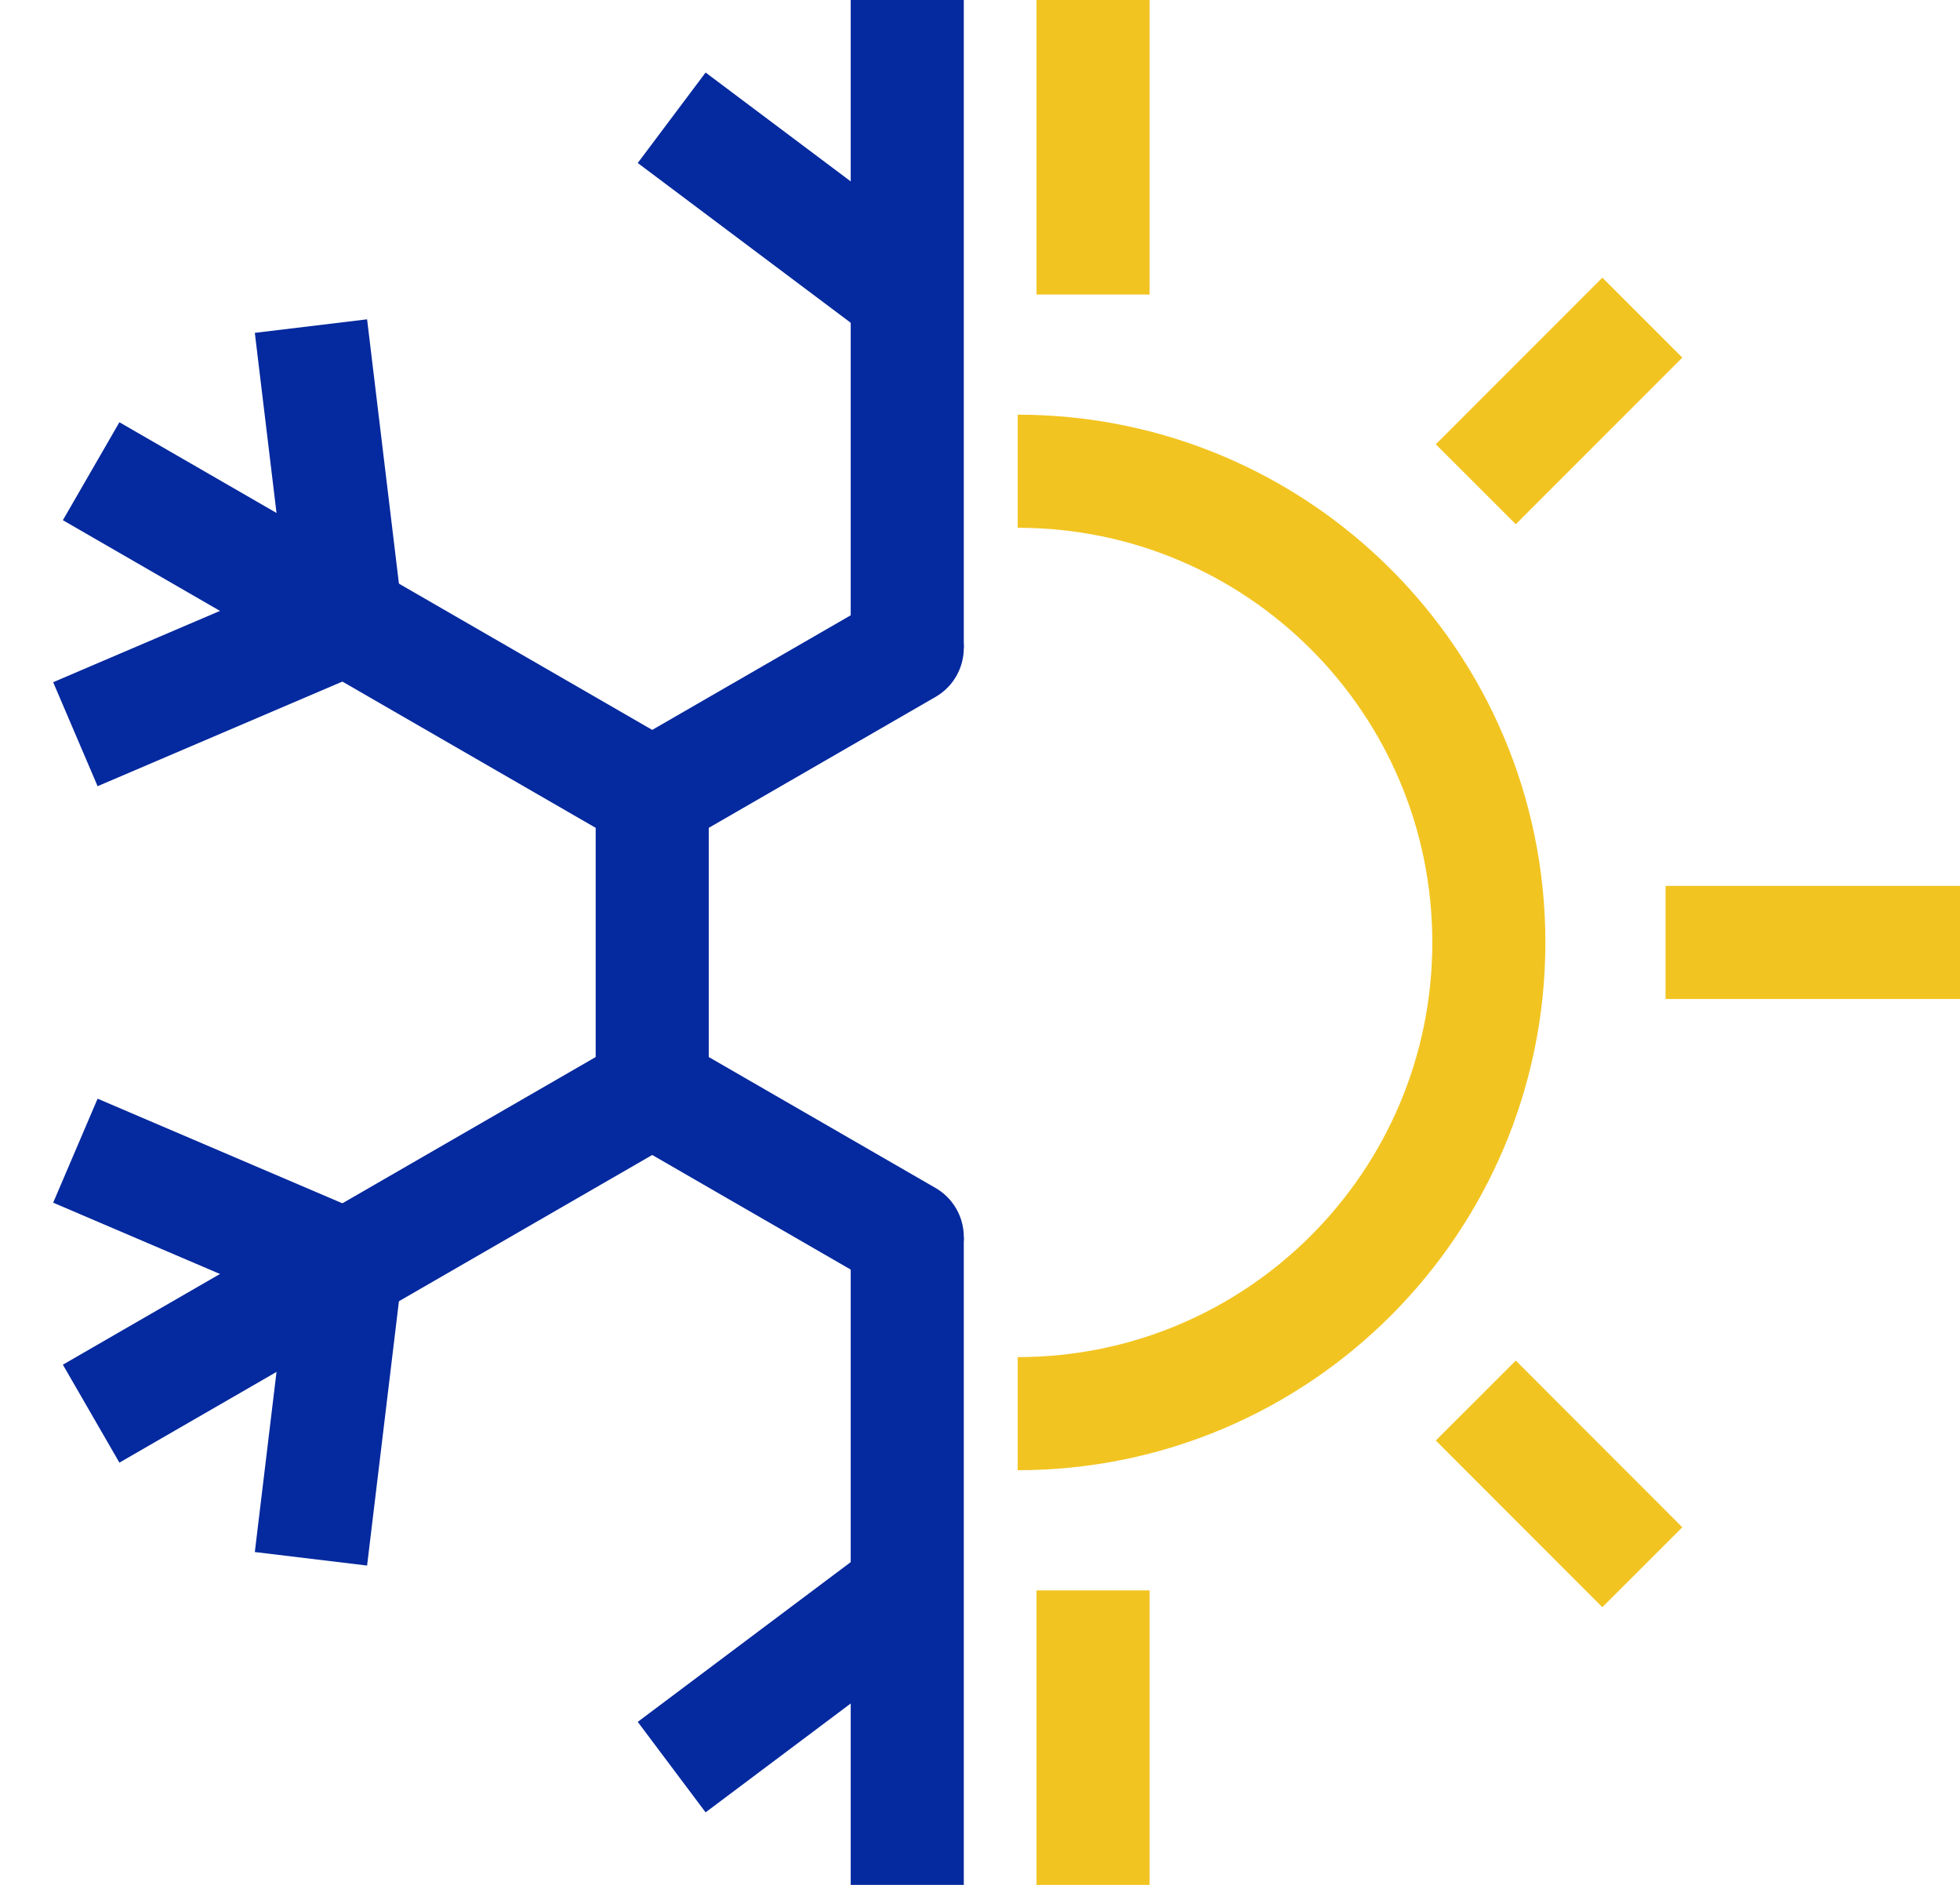 <?xml version="1.0" encoding="UTF-8"?>
<svg width="26px" height="25px" viewBox="0 0 26 25" version="1.1" xmlns="http://www.w3.org/2000/svg" xmlns:xlink="http://www.w3.org/1999/xlink">
    <title>tyre-season-A1</title>
    <g id="Page-1" stroke="none" stroke-width="1" fill="none" fill-rule="evenodd" stroke-linejoin="round">
        <g id="Components" transform="translate(-763, -1153)" stroke-width="1.5">
            <g id="tyre-season-A1" transform="translate(764, 1153)">
                <path d="M12.5,6.25 C15.952,6.25 18.75,9.048 18.75,12.5 C18.75,15.952 15.952,18.75 12.5,18.75" id="Stroke-1" stroke="#F2C421"></path>
                <line x1="13.5" y1="25" x2="13.5" y2="21.094" id="Stroke-3" stroke="#F2C421"></line>
                <line x1="13.5" y1="3.906" x2="13.5" y2="1.77635684e-15" id="Stroke-5" stroke="#F2C421"></line>
                <line x1="21.094" y1="12.5" x2="25" y2="12.5" id="Stroke-7" stroke="#F2C421"></line>
                <line x1="18.577" y1="6.423" x2="20.786" y2="4.213" id="Stroke-9" stroke="#F2C421"></line>
                <line x1="18.577" y1="18.576" x2="20.786" y2="20.787" id="Stroke-11" stroke="#F2C421"></line>
                <line x1="11.035" y1="0" x2="11.035" y2="8.594" id="Stroke-13" stroke="#05299E"></line>
                <line x1="7.91" y1="1.562" x2="11.035" y2="3.906" id="Stroke-15" stroke="#05299E"></line>
                <line x1="11.035" y1="25" x2="11.035" y2="16.406" id="Stroke-17" stroke="#05299E"></line>
                <line x1="7.91" y1="23.438" x2="11.035" y2="21.094" id="Stroke-19" stroke="#05299E"></line>
                <line x1="0.209" y1="18.75" x2="7.652" y2="14.453" id="Stroke-21" stroke="#05299E"></line>
                <polyline id="Stroke-23" stroke="#05299E" points="3.125 20.675 3.592 16.797 0 15.262"></polyline>
                <line x1="0.209" y1="6.25" x2="7.652" y2="10.547" id="Stroke-25" stroke="#05299E"></line>
                <polyline id="Stroke-27" stroke="#05299E" points="0 9.738 3.592 8.203 3.125 4.325"></polyline>
                <polyline id="Stroke-29" stroke="#05299E" stroke-linecap="round" points="11.035 8.594 7.652 10.547 7.652 14.453 11.035 16.406"></polyline>
            </g>
        </g>
    </g>
</svg>